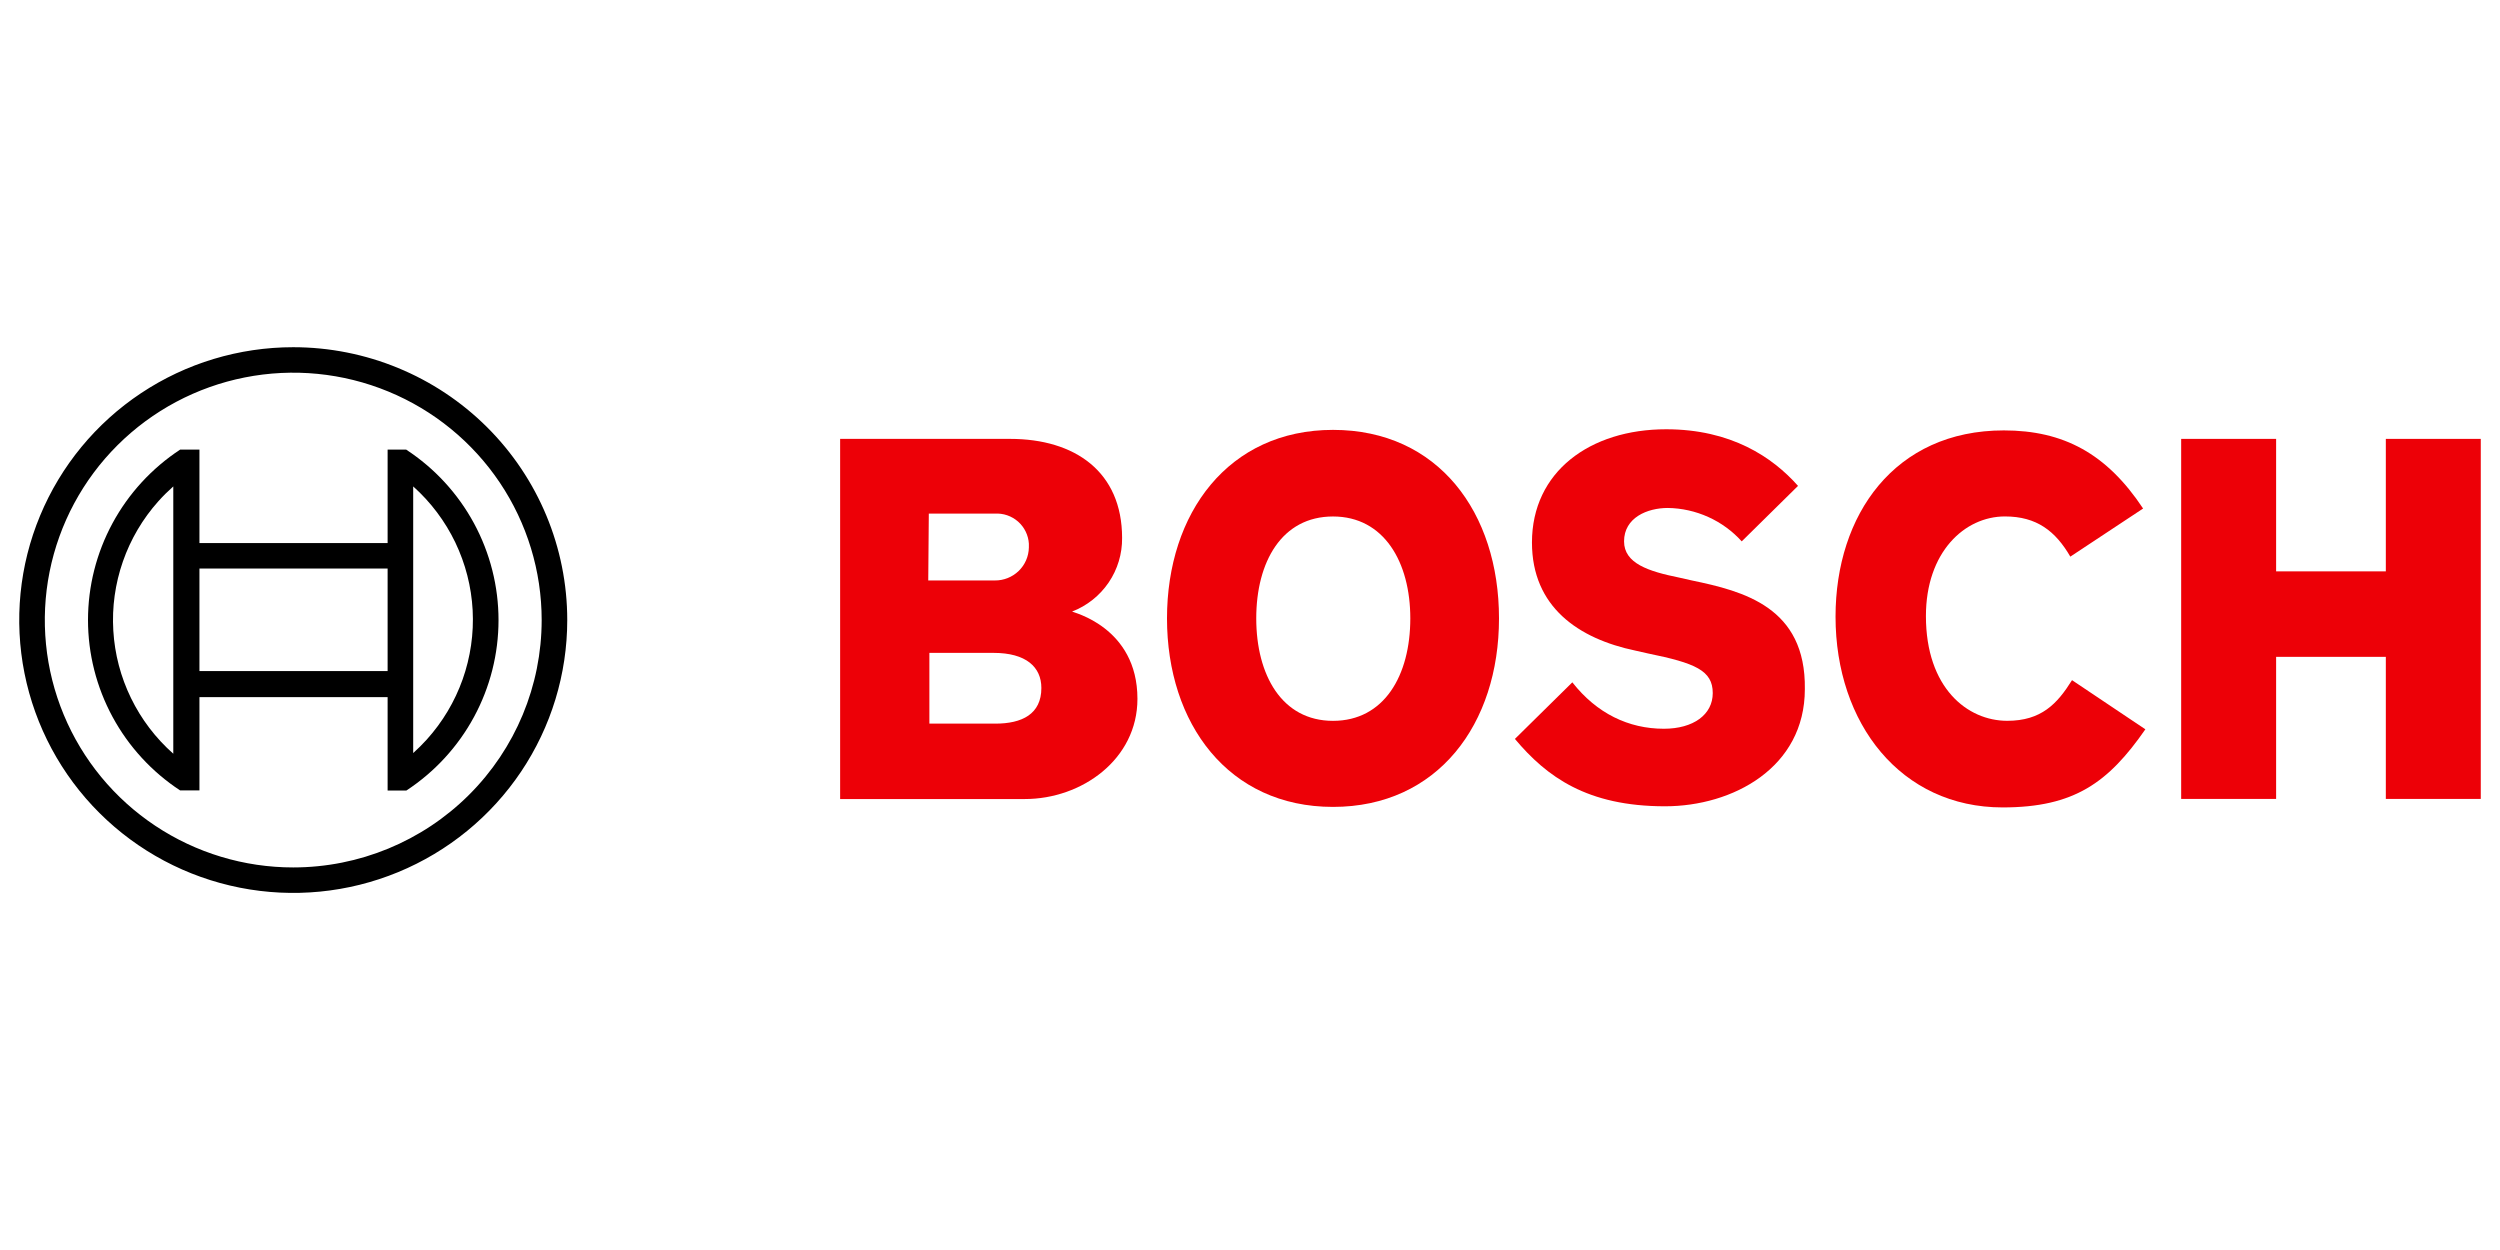 <svg width="130" height="65" viewBox="0 0 130 65" fill="none" xmlns="http://www.w3.org/2000/svg">
<path fill-rule="evenodd" clip-rule="evenodd" d="M55.748 31.801C56.521 31.503 57.184 30.976 57.649 30.293C58.114 29.609 58.358 28.8 58.349 27.974C58.349 24.53 55.895 22.822 52.525 22.822H43.687V41.55H53.294C56.25 41.55 59.147 39.489 59.147 36.34C59.147 32.595 55.748 31.836 55.748 31.801ZM48.298 26.708H51.727C51.947 26.695 52.167 26.724 52.375 26.795C52.583 26.867 52.775 26.978 52.94 27.123C53.104 27.268 53.239 27.445 53.335 27.642C53.431 27.838 53.488 28.052 53.501 28.271C53.501 28.338 53.501 28.406 53.501 28.474C53.492 28.935 53.3 29.373 52.968 29.693C52.635 30.013 52.19 30.19 51.727 30.184H48.269L48.298 26.708ZM51.757 37.629H48.328V33.95H51.668C53.353 33.95 54.151 34.685 54.151 35.775C54.151 37.135 53.146 37.629 51.757 37.629Z" fill="#ED0007"/>
<path fill-rule="evenodd" clip-rule="evenodd" d="M69.316 22.354C63.877 22.354 60.684 26.681 60.684 32.156C60.684 37.631 63.877 41.959 69.316 41.959C74.755 41.959 77.948 37.661 77.948 32.156C77.948 26.651 74.785 22.354 69.316 22.354ZM69.316 37.484C66.655 37.484 65.325 35.1 65.325 32.156C65.325 29.212 66.655 26.857 69.316 26.857C71.977 26.857 73.336 29.242 73.336 32.156C73.336 35.129 71.977 37.484 69.316 37.484Z" fill="#ED0007"/>
<path fill-rule="evenodd" clip-rule="evenodd" d="M87.969 30.182L87.319 30.035C85.722 29.711 84.451 29.299 84.451 28.151C84.451 26.915 85.663 26.414 86.727 26.414C87.453 26.425 88.169 26.585 88.831 26.884C89.492 27.182 90.084 27.614 90.57 28.151L93.497 25.266C92.167 23.765 90.009 22.322 86.639 22.322C82.677 22.322 79.662 24.53 79.662 28.21C79.662 31.566 82.086 33.214 85.042 33.832L85.693 33.979C88.146 34.48 89.063 34.862 89.063 36.04C89.063 37.159 88.058 37.895 86.52 37.895C84.688 37.895 83.032 37.1 81.761 35.481L78.775 38.424C80.431 40.397 82.53 41.927 86.58 41.927C90.097 41.927 93.852 39.926 93.852 35.834C93.911 31.566 90.659 30.741 87.969 30.182Z" fill="#ED0007"/>
<path fill-rule="evenodd" clip-rule="evenodd" d="M104.375 37.482C102.306 37.482 100.148 35.775 100.148 32.036C100.148 28.71 102.158 26.855 104.257 26.855C105.913 26.855 106.888 27.621 107.657 28.945L111.441 26.443C109.549 23.588 107.302 22.381 104.198 22.381C98.523 22.381 95.448 26.767 95.448 32.066C95.448 37.629 98.848 41.986 104.139 41.986C107.864 41.986 109.637 40.691 111.559 37.924L107.745 35.368C106.977 36.599 106.149 37.482 104.375 37.482Z" fill="#ED0007"/>
<path fill-rule="evenodd" clip-rule="evenodd" d="M124.063 22.822V29.711H118.358V22.822H113.421V41.544H118.358V34.156H124.063V41.544H129V22.822H124.063Z" fill="#ED0007"/>
<path d="M15.248 18.055C12.43 18.055 9.676 18.887 7.332 20.446C4.989 22.005 3.163 24.221 2.085 26.814C1.006 29.406 0.724 32.259 1.274 35.011C1.824 37.764 3.181 40.292 5.173 42.276C7.166 44.261 9.705 45.612 12.469 46.159C15.233 46.707 18.098 46.426 20.701 45.352C23.305 44.278 25.53 42.459 27.096 40.126C28.661 37.793 29.497 35.05 29.497 32.243C29.497 28.48 27.996 24.871 25.324 22.21C22.652 19.55 19.027 18.055 15.248 18.055ZM15.248 45.107C12.694 45.107 10.196 44.353 8.072 42.939C5.947 41.526 4.291 39.517 3.314 37.166C2.336 34.816 2.08 32.229 2.578 29.734C3.077 27.238 4.307 24.946 6.114 23.147C7.921 21.348 10.222 20.123 12.728 19.627C15.234 19.13 17.832 19.385 20.192 20.359C22.553 21.332 24.57 22.981 25.99 25.096C27.409 27.212 28.167 29.699 28.167 32.243C28.166 35.655 26.805 38.926 24.382 41.339C21.96 43.751 18.674 45.106 15.248 45.107Z" fill="black"/>
<path d="M21.131 23.381H20.156V28.238H10.371V23.381H9.366C7.894 24.348 6.686 25.664 5.85 27.21C5.014 28.756 4.576 30.485 4.576 32.242C4.576 33.998 5.014 35.726 5.85 37.273C6.686 38.819 7.894 40.135 9.366 41.102H10.371V36.251H20.156V41.108H21.131C22.604 40.141 23.813 38.826 24.649 37.279C25.485 35.733 25.923 34.004 25.923 32.247C25.923 30.491 25.485 28.762 24.649 27.215C23.813 25.669 22.604 24.353 21.131 23.387V23.381ZM9.011 39.194C8.094 38.383 7.347 37.4 6.812 36.301C6.276 35.203 5.964 34.01 5.892 32.79C5.819 31.571 5.989 30.35 6.391 29.196C6.793 28.042 7.419 26.978 8.234 26.066C8.478 25.794 8.737 25.537 9.011 25.294V39.194ZM20.156 34.897H10.371V29.563H20.156V34.897ZM21.486 39.165V36.221V28.238V25.294C22.401 26.112 23.144 27.101 23.675 28.205C24.205 29.31 24.512 30.507 24.578 31.729C24.643 32.951 24.466 34.175 24.057 35.329C23.648 36.483 23.014 37.545 22.192 38.456C21.969 38.702 21.733 38.937 21.486 39.159V39.165Z" fill="black"/>
</svg>
